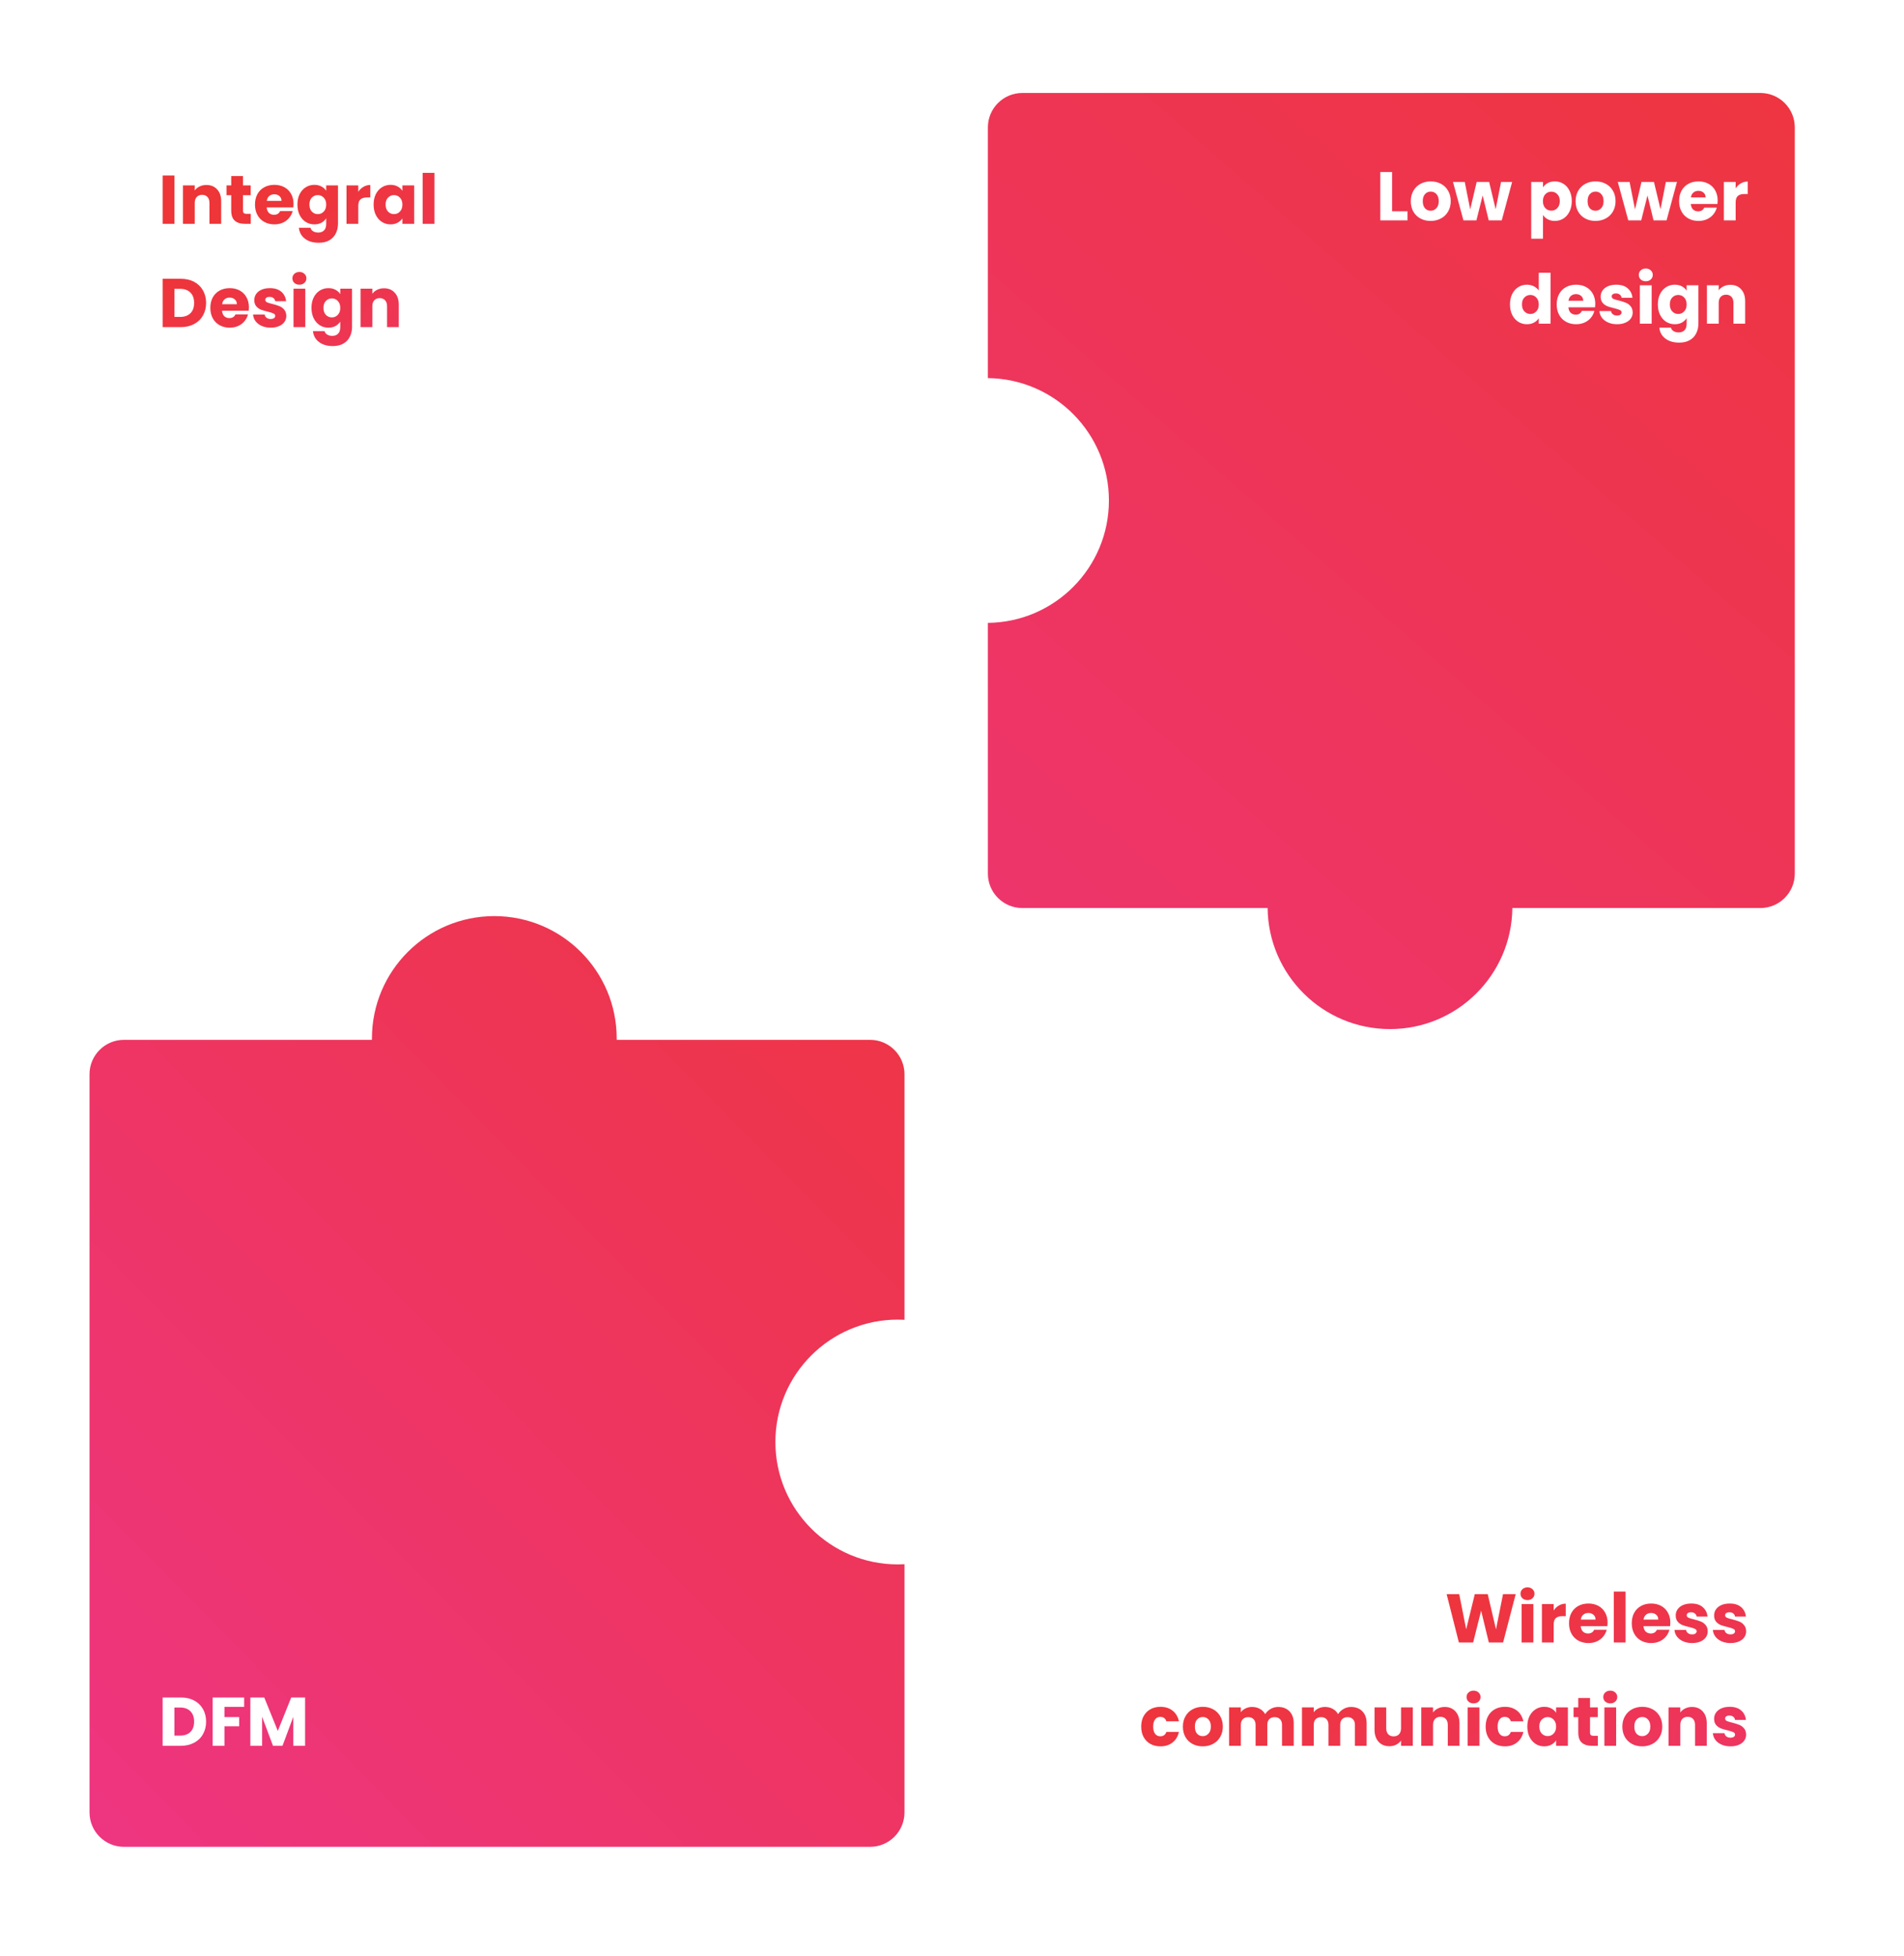 <svg width="553" height="568" viewBox="0 0 553 568" fill="none" xmlns="http://www.w3.org/2000/svg">
<g filter="url(#filter0_d_4199_1983)">
<path fill-rule="evenodd" clip-rule="evenodd" d="M294.578 301.98L367.387 301.98C367.597 321.43 383.429 337.133 402.929 337.133C422.429 337.133 438.261 321.43 438.472 301.98L511.281 301.98C516.804 301.98 521.281 306.458 521.281 311.98L521.281 526.34C521.281 531.863 516.804 536.34 511.281 536.34L294.578 536.34C289.055 536.34 284.578 531.863 284.578 526.34L284.578 454.314C284.448 454.316 284.318 454.316 284.187 454.316C264.556 454.316 248.643 438.403 248.643 418.772C248.643 399.141 264.556 383.227 284.187 383.227C284.318 383.227 284.448 383.228 284.578 383.23L284.578 311.98C284.578 306.458 289.055 301.98 294.578 301.98Z" fill="white"/>
</g>
<path fill-rule="evenodd" clip-rule="evenodd" d="M179.114 301.591C179.114 281.961 163.201 266.047 143.57 266.047C123.939 266.047 108.025 281.961 108.025 301.591C108.025 301.721 108.026 301.85 108.027 301.98L36 301.98C30.477 301.98 26 306.457 26 311.98L26 526.339C26 531.862 30.477 536.339 36 536.339H252.703C258.226 536.339 262.703 531.862 262.703 526.339V454.267C262.056 454.302 261.405 454.319 260.75 454.319C241.119 454.319 225.205 438.406 225.205 418.775C225.205 399.144 241.119 383.23 260.75 383.23C261.405 383.23 262.056 383.248 262.703 383.283V311.98C262.703 306.457 258.226 301.98 252.703 301.98L179.112 301.98C179.114 301.85 179.114 301.721 179.114 301.591Z" fill="url(#paint0_linear_4199_1983)"/>
<g filter="url(#filter1_d_4199_1983)">
<path fill-rule="evenodd" clip-rule="evenodd" d="M29.123 39.344C29.123 33.821 33.6 29.344 39.123 29.344H253.482C259.005 29.344 263.482 33.821 263.482 39.344V112.151C263.612 112.149 263.742 112.148 263.873 112.148C283.503 112.148 299.417 128.062 299.417 147.693C299.417 167.324 283.503 183.237 263.873 183.237C263.742 183.237 263.612 183.237 263.482 183.235V256.047C263.482 261.57 259.005 266.047 253.482 266.047H182.221C182.233 265.658 182.239 265.269 182.239 264.877C182.239 245.247 166.326 229.333 146.695 229.333C127.064 229.333 111.15 245.247 111.15 264.877C111.15 265.269 111.157 265.658 111.169 266.047H39.123C33.6 266.047 29.123 261.57 29.123 256.047V39.344Z" fill="white"/>
</g>
<path fill-rule="evenodd" clip-rule="evenodd" d="M521.281 253.703C521.281 259.226 516.804 263.703 511.281 263.703H439.252C439.042 283.153 423.209 298.855 403.709 298.855C384.21 298.855 368.377 283.153 368.167 263.703H296.922C291.399 263.703 286.922 259.226 286.922 253.703L286.922 180.892C306.372 180.682 322.074 164.85 322.074 145.35C322.074 125.85 306.372 110.018 286.922 109.808L286.922 37C286.922 31.477 291.399 27 296.922 27L511.281 27C516.804 27 521.281 31.477 521.281 37L521.281 253.703Z" fill="url(#paint1_linear_4199_1983)"/>
<path d="M440.22 462.96L436.56 477H432.42L430.18 467.76L427.86 477H423.72L420.16 462.96H423.82L425.84 473.18L428.34 462.96H432.1L434.5 473.18L436.54 462.96H440.22ZM443.655 464.68C443.055 464.68 442.562 464.507 442.175 464.16C441.802 463.8 441.615 463.36 441.615 462.84C441.615 462.307 441.802 461.867 442.175 461.52C442.562 461.16 443.055 460.98 443.655 460.98C444.242 460.98 444.722 461.16 445.095 461.52C445.482 461.867 445.675 462.307 445.675 462.84C445.675 463.36 445.482 463.8 445.095 464.16C444.722 464.507 444.242 464.68 443.655 464.68ZM445.355 465.84V477H441.935V465.84H445.355ZM451.254 467.7C451.654 467.087 452.154 466.607 452.754 466.26C453.354 465.9 454.02 465.72 454.754 465.72V469.34H453.814C452.96 469.34 452.32 469.527 451.894 469.9C451.467 470.26 451.254 470.9 451.254 471.82V477H447.834V465.84H451.254V467.7ZM466.908 471.24C466.908 471.56 466.888 471.893 466.848 472.24H459.108C459.162 472.933 459.382 473.467 459.768 473.84C460.168 474.2 460.655 474.38 461.228 474.38C462.082 474.38 462.675 474.02 463.008 473.3H466.648C466.462 474.033 466.122 474.693 465.628 475.28C465.148 475.867 464.542 476.327 463.808 476.66C463.075 476.993 462.255 477.16 461.348 477.16C460.255 477.16 459.282 476.927 458.428 476.46C457.575 475.993 456.908 475.327 456.428 474.46C455.948 473.593 455.708 472.58 455.708 471.42C455.708 470.26 455.942 469.247 456.408 468.38C456.888 467.513 457.555 466.847 458.408 466.38C459.262 465.913 460.242 465.68 461.348 465.68C462.428 465.68 463.388 465.907 464.228 466.36C465.068 466.813 465.722 467.46 466.188 468.3C466.668 469.14 466.908 470.12 466.908 471.24ZM463.408 470.34C463.408 469.753 463.208 469.287 462.808 468.94C462.408 468.593 461.908 468.42 461.308 468.42C460.735 468.42 460.248 468.587 459.848 468.92C459.462 469.253 459.222 469.727 459.128 470.34H463.408ZM472.133 462.2V477H468.713V462.2H472.133ZM485.131 471.24C485.131 471.56 485.111 471.893 485.071 472.24H477.331C477.384 472.933 477.604 473.467 477.991 473.84C478.391 474.2 478.878 474.38 479.451 474.38C480.304 474.38 480.898 474.02 481.231 473.3H484.871C484.684 474.033 484.344 474.693 483.851 475.28C483.371 475.867 482.764 476.327 482.031 476.66C481.298 476.993 480.478 477.16 479.571 477.16C478.478 477.16 477.504 476.927 476.651 476.46C475.798 475.993 475.131 475.327 474.651 474.46C474.171 473.593 473.931 472.58 473.931 471.42C473.931 470.26 474.164 469.247 474.631 468.38C475.111 467.513 475.778 466.847 476.631 466.38C477.484 465.913 478.464 465.68 479.571 465.68C480.651 465.68 481.611 465.907 482.451 466.36C483.291 466.813 483.944 467.46 484.411 468.3C484.891 469.14 485.131 470.12 485.131 471.24ZM481.631 470.34C481.631 469.753 481.431 469.287 481.031 468.94C480.631 468.593 480.131 468.42 479.531 468.42C478.958 468.42 478.471 468.587 478.071 468.92C477.684 469.253 477.444 469.727 477.351 470.34H481.631ZM491.475 477.16C490.502 477.16 489.635 476.993 488.875 476.66C488.115 476.327 487.515 475.873 487.075 475.3C486.635 474.713 486.389 474.06 486.335 473.34H489.715C489.755 473.727 489.935 474.04 490.255 474.28C490.575 474.52 490.969 474.64 491.435 474.64C491.862 474.64 492.189 474.56 492.415 474.4C492.655 474.227 492.775 474.007 492.775 473.74C492.775 473.42 492.609 473.187 492.275 473.04C491.942 472.88 491.402 472.707 490.655 472.52C489.855 472.333 489.189 472.14 488.655 471.94C488.122 471.727 487.662 471.4 487.275 470.96C486.889 470.507 486.695 469.9 486.695 469.14C486.695 468.5 486.869 467.92 487.215 467.4C487.575 466.867 488.095 466.447 488.775 466.14C489.469 465.833 490.289 465.68 491.235 465.68C492.635 465.68 493.735 466.027 494.535 466.72C495.349 467.413 495.815 468.333 495.935 469.48H492.775C492.722 469.093 492.549 468.787 492.255 468.56C491.975 468.333 491.602 468.22 491.135 468.22C490.735 468.22 490.429 468.3 490.215 468.46C490.002 468.607 489.895 468.813 489.895 469.08C489.895 469.4 490.062 469.64 490.395 469.8C490.742 469.96 491.275 470.12 491.995 470.28C492.822 470.493 493.495 470.707 494.015 470.92C494.535 471.12 494.989 471.453 495.375 471.92C495.775 472.373 495.982 472.987 495.995 473.76C495.995 474.413 495.809 475 495.435 475.52C495.075 476.027 494.549 476.427 493.855 476.72C493.175 477.013 492.382 477.16 491.475 477.16ZM502.628 477.16C501.654 477.16 500.788 476.993 500.028 476.66C499.268 476.327 498.668 475.873 498.228 475.3C497.788 474.713 497.541 474.06 497.488 473.34H500.868C500.908 473.727 501.088 474.04 501.408 474.28C501.728 474.52 502.121 474.64 502.588 474.64C503.014 474.64 503.341 474.56 503.568 474.4C503.808 474.227 503.928 474.007 503.928 473.74C503.928 473.42 503.761 473.187 503.428 473.04C503.094 472.88 502.554 472.707 501.808 472.52C501.008 472.333 500.341 472.14 499.808 471.94C499.274 471.727 498.814 471.4 498.428 470.96C498.041 470.507 497.848 469.9 497.848 469.14C497.848 468.5 498.021 467.92 498.368 467.4C498.728 466.867 499.248 466.447 499.928 466.14C500.621 465.833 501.441 465.68 502.388 465.68C503.788 465.68 504.888 466.027 505.688 466.72C506.501 467.413 506.968 468.333 507.088 469.48H503.928C503.874 469.093 503.701 468.787 503.408 468.56C503.128 468.333 502.754 468.22 502.288 468.22C501.888 468.22 501.581 468.3 501.368 468.46C501.154 468.607 501.048 468.813 501.048 469.08C501.048 469.4 501.214 469.64 501.548 469.8C501.894 469.96 502.428 470.12 503.148 470.28C503.974 470.493 504.648 470.707 505.168 470.92C505.688 471.12 506.141 471.453 506.528 471.92C506.928 472.373 507.134 472.987 507.148 473.76C507.148 474.413 506.961 475 506.588 475.52C506.228 476.027 505.701 476.427 505.008 476.72C504.328 477.013 503.534 477.16 502.628 477.16ZM331.451 501.42C331.451 500.26 331.684 499.247 332.151 498.38C332.631 497.513 333.291 496.847 334.131 496.38C334.984 495.913 335.957 495.68 337.051 495.68C338.451 495.68 339.617 496.047 340.551 496.78C341.497 497.513 342.117 498.547 342.411 499.88H338.771C338.464 499.027 337.871 498.6 336.991 498.6C336.364 498.6 335.864 498.847 335.491 499.34C335.117 499.82 334.931 500.513 334.931 501.42C334.931 502.327 335.117 503.027 335.491 503.52C335.864 504 336.364 504.24 336.991 504.24C337.871 504.24 338.464 503.813 338.771 502.96H342.411C342.117 504.267 341.497 505.293 340.551 506.04C339.604 506.787 338.437 507.16 337.051 507.16C335.957 507.16 334.984 506.927 334.131 506.46C333.291 505.993 332.631 505.327 332.151 504.46C331.684 503.593 331.451 502.58 331.451 501.42ZM349.32 507.16C348.227 507.16 347.24 506.927 346.36 506.46C345.493 505.993 344.807 505.327 344.3 504.46C343.807 503.593 343.56 502.58 343.56 501.42C343.56 500.273 343.813 499.267 344.32 498.4C344.827 497.52 345.52 496.847 346.4 496.38C347.28 495.913 348.267 495.68 349.36 495.68C350.453 495.68 351.44 495.913 352.32 496.38C353.2 496.847 353.893 497.52 354.4 498.4C354.907 499.267 355.16 500.273 355.16 501.42C355.16 502.567 354.9 503.58 354.38 504.46C353.873 505.327 353.173 505.993 352.28 506.46C351.4 506.927 350.413 507.16 349.32 507.16ZM349.32 504.2C349.973 504.2 350.527 503.96 350.98 503.48C351.447 503 351.68 502.313 351.68 501.42C351.68 500.527 351.453 499.84 351 499.36C350.56 498.88 350.013 498.64 349.36 498.64C348.693 498.64 348.14 498.88 347.7 499.36C347.26 499.827 347.04 500.513 347.04 501.42C347.04 502.313 347.253 503 347.68 503.48C348.12 503.96 348.667 504.2 349.32 504.2ZM371.214 495.72C372.601 495.72 373.701 496.14 374.514 496.98C375.341 497.82 375.754 498.987 375.754 500.48V507H372.354V500.94C372.354 500.22 372.161 499.667 371.774 499.28C371.401 498.88 370.881 498.68 370.214 498.68C369.548 498.68 369.021 498.88 368.634 499.28C368.261 499.667 368.074 500.22 368.074 500.94V507H364.674V500.94C364.674 500.22 364.481 499.667 364.094 499.28C363.721 498.88 363.201 498.68 362.534 498.68C361.868 498.68 361.341 498.88 360.954 499.28C360.581 499.667 360.394 500.22 360.394 500.94V507H356.974V495.84H360.394V497.24C360.741 496.773 361.194 496.407 361.754 496.14C362.314 495.86 362.948 495.72 363.654 495.72C364.494 495.72 365.241 495.9 365.894 496.26C366.561 496.62 367.081 497.133 367.454 497.8C367.841 497.187 368.368 496.687 369.034 496.3C369.701 495.913 370.428 495.72 371.214 495.72ZM392.386 495.72C393.773 495.72 394.873 496.14 395.686 496.98C396.513 497.82 396.926 498.987 396.926 500.48V507H393.526V500.94C393.526 500.22 393.333 499.667 392.946 499.28C392.573 498.88 392.053 498.68 391.386 498.68C390.72 498.68 390.193 498.88 389.806 499.28C389.433 499.667 389.246 500.22 389.246 500.94V507H385.846V500.94C385.846 500.22 385.653 499.667 385.266 499.28C384.893 498.88 384.373 498.68 383.706 498.68C383.04 498.68 382.513 498.88 382.126 499.28C381.753 499.667 381.566 500.22 381.566 500.94V507H378.146V495.84H381.566V497.24C381.913 496.773 382.366 496.407 382.926 496.14C383.486 495.86 384.12 495.72 384.826 495.72C385.666 495.72 386.413 495.9 387.066 496.26C387.733 496.62 388.253 497.133 388.626 497.8C389.013 497.187 389.54 496.687 390.206 496.3C390.873 495.913 391.6 495.72 392.386 495.72ZM410.338 495.84V507H406.918V505.48C406.571 505.973 406.098 506.373 405.498 506.68C404.911 506.973 404.258 507.12 403.538 507.12C402.685 507.12 401.931 506.933 401.278 506.56C400.625 506.173 400.118 505.62 399.758 504.9C399.398 504.18 399.218 503.333 399.218 502.36V495.84H402.618V501.9C402.618 502.647 402.811 503.227 403.198 503.64C403.585 504.053 404.105 504.26 404.758 504.26C405.425 504.26 405.951 504.053 406.338 503.64C406.725 503.227 406.918 502.647 406.918 501.9V495.84H410.338ZM419.595 495.72C420.901 495.72 421.941 496.147 422.715 497C423.501 497.84 423.895 499 423.895 500.48V507H420.495V500.94C420.495 500.193 420.301 499.613 419.915 499.2C419.528 498.787 419.008 498.58 418.355 498.58C417.701 498.58 417.181 498.787 416.795 499.2C416.408 499.613 416.215 500.193 416.215 500.94V507H412.795V495.84H416.215V497.32C416.561 496.827 417.028 496.44 417.615 496.16C418.201 495.867 418.861 495.72 419.595 495.72ZM427.991 494.68C427.391 494.68 426.898 494.507 426.511 494.16C426.138 493.8 425.951 493.36 425.951 492.84C425.951 492.307 426.138 491.867 426.511 491.52C426.898 491.16 427.391 490.98 427.991 490.98C428.578 490.98 429.058 491.16 429.431 491.52C429.818 491.867 430.011 492.307 430.011 492.84C430.011 493.36 429.818 493.8 429.431 494.16C429.058 494.507 428.578 494.68 427.991 494.68ZM429.691 495.84V507H426.271V495.84H429.691ZM431.49 501.42C431.49 500.26 431.723 499.247 432.19 498.38C432.67 497.513 433.33 496.847 434.17 496.38C435.023 495.913 435.996 495.68 437.09 495.68C438.49 495.68 439.656 496.047 440.59 496.78C441.536 497.513 442.156 498.547 442.45 499.88H438.81C438.503 499.027 437.91 498.6 437.03 498.6C436.403 498.6 435.903 498.847 435.53 499.34C435.156 499.82 434.97 500.513 434.97 501.42C434.97 502.327 435.156 503.027 435.53 503.52C435.903 504 436.403 504.24 437.03 504.24C437.91 504.24 438.503 503.813 438.81 502.96H442.45C442.156 504.267 441.536 505.293 440.59 506.04C439.643 506.787 438.476 507.16 437.09 507.16C435.996 507.16 435.023 506.927 434.17 506.46C433.33 505.993 432.67 505.327 432.19 504.46C431.723 503.593 431.49 502.58 431.49 501.42ZM443.599 501.4C443.599 500.253 443.812 499.247 444.239 498.38C444.679 497.513 445.272 496.847 446.019 496.38C446.766 495.913 447.599 495.68 448.519 495.68C449.306 495.68 449.992 495.84 450.579 496.16C451.179 496.48 451.639 496.9 451.959 497.42V495.84H455.379V507H451.959V505.42C451.626 505.94 451.159 506.36 450.559 506.68C449.972 507 449.286 507.16 448.499 507.16C447.592 507.16 446.766 506.927 446.019 506.46C445.272 505.98 444.679 505.307 444.239 504.44C443.812 503.56 443.599 502.547 443.599 501.4ZM451.959 501.42C451.959 500.567 451.719 499.893 451.239 499.4C450.772 498.907 450.199 498.66 449.519 498.66C448.839 498.66 448.259 498.907 447.779 499.4C447.312 499.88 447.079 500.547 447.079 501.4C447.079 502.253 447.312 502.933 447.779 503.44C448.259 503.933 448.839 504.18 449.519 504.18C450.199 504.18 450.772 503.933 451.239 503.44C451.719 502.947 451.959 502.273 451.959 501.42ZM464.073 504.1V507H462.333C461.093 507 460.127 506.7 459.433 506.1C458.74 505.487 458.393 504.493 458.393 503.12V498.68H457.033V495.84H458.393V493.12H461.813V495.84H464.053V498.68H461.813V503.16C461.813 503.493 461.893 503.733 462.053 503.88C462.213 504.027 462.48 504.1 462.853 504.1H464.073ZM467.698 494.68C467.098 494.68 466.605 494.507 466.218 494.16C465.845 493.8 465.658 493.36 465.658 492.84C465.658 492.307 465.845 491.867 466.218 491.52C466.605 491.16 467.098 490.98 467.698 490.98C468.285 490.98 468.765 491.16 469.138 491.52C469.525 491.867 469.718 492.307 469.718 492.84C469.718 493.36 469.525 493.8 469.138 494.16C468.765 494.507 468.285 494.68 467.698 494.68ZM469.398 495.84V507H465.978V495.84H469.398ZM476.957 507.16C475.863 507.16 474.877 506.927 473.997 506.46C473.13 505.993 472.443 505.327 471.937 504.46C471.443 503.593 471.197 502.58 471.197 501.42C471.197 500.273 471.45 499.267 471.957 498.4C472.463 497.52 473.157 496.847 474.037 496.38C474.917 495.913 475.903 495.68 476.997 495.68C478.09 495.68 479.077 495.913 479.957 496.38C480.837 496.847 481.53 497.52 482.037 498.4C482.543 499.267 482.797 500.273 482.797 501.42C482.797 502.567 482.537 503.58 482.017 504.46C481.51 505.327 480.81 505.993 479.917 506.46C479.037 506.927 478.05 507.16 476.957 507.16ZM476.957 504.2C477.61 504.2 478.163 503.96 478.617 503.48C479.083 503 479.317 502.313 479.317 501.42C479.317 500.527 479.09 499.84 478.637 499.36C478.197 498.88 477.65 498.64 476.997 498.64C476.33 498.64 475.777 498.88 475.337 499.36C474.897 499.827 474.677 500.513 474.677 501.42C474.677 502.313 474.89 503 475.317 503.48C475.757 503.96 476.303 504.2 476.957 504.2ZM491.411 495.72C492.718 495.72 493.758 496.147 494.531 497C495.318 497.84 495.711 499 495.711 500.48V507H492.311V500.94C492.311 500.193 492.118 499.613 491.731 499.2C491.344 498.787 490.824 498.58 490.171 498.58C489.518 498.58 488.998 498.787 488.611 499.2C488.224 499.613 488.031 500.193 488.031 500.94V507H484.611V495.84H488.031V497.32C488.378 496.827 488.844 496.44 489.431 496.16C490.018 495.867 490.678 495.72 491.411 495.72ZM502.628 507.16C501.654 507.16 500.788 506.993 500.028 506.66C499.268 506.327 498.668 505.873 498.228 505.3C497.788 504.713 497.541 504.06 497.488 503.34H500.868C500.908 503.727 501.088 504.04 501.408 504.28C501.728 504.52 502.121 504.64 502.588 504.64C503.014 504.64 503.341 504.56 503.568 504.4C503.808 504.227 503.928 504.007 503.928 503.74C503.928 503.42 503.761 503.187 503.428 503.04C503.094 502.88 502.554 502.707 501.808 502.52C501.008 502.333 500.341 502.14 499.808 501.94C499.274 501.727 498.814 501.4 498.428 500.96C498.041 500.507 497.848 499.9 497.848 499.14C497.848 498.5 498.021 497.92 498.368 497.4C498.728 496.867 499.248 496.447 499.928 496.14C500.621 495.833 501.441 495.68 502.388 495.68C503.788 495.68 504.888 496.027 505.688 496.72C506.501 497.413 506.968 498.333 507.088 499.48H503.928C503.874 499.093 503.701 498.787 503.408 498.56C503.128 498.333 502.754 498.22 502.288 498.22C501.888 498.22 501.581 498.3 501.368 498.46C501.154 498.607 501.048 498.813 501.048 499.08C501.048 499.4 501.214 499.64 501.548 499.8C501.894 499.96 502.428 500.12 503.148 500.28C503.974 500.493 504.648 500.707 505.168 500.92C505.688 501.12 506.141 501.453 506.528 501.92C506.928 502.373 507.134 502.987 507.148 503.76C507.148 504.413 506.961 505 506.588 505.52C506.228 506.027 505.701 506.427 505.008 506.72C504.328 507.013 503.534 507.16 502.628 507.16Z" fill="url(#paint2_linear_4199_1983)"/>
<path d="M404.32 61.36H408.8V64H400.9V49.96H404.32V61.36ZM415.511 64.16C414.418 64.16 413.431 63.927 412.551 63.46C411.685 62.993 410.998 62.327 410.491 61.46C409.998 60.593 409.751 59.58 409.751 58.42C409.751 57.273 410.005 56.267 410.511 55.4C411.018 54.52 411.711 53.847 412.591 53.38C413.471 52.913 414.458 52.68 415.551 52.68C416.645 52.68 417.631 52.913 418.511 53.38C419.391 53.847 420.085 54.52 420.591 55.4C421.098 56.267 421.351 57.273 421.351 58.42C421.351 59.567 421.091 60.58 420.571 61.46C420.065 62.327 419.365 62.993 418.471 63.46C417.591 63.927 416.605 64.16 415.511 64.16ZM415.511 61.2C416.165 61.2 416.718 60.96 417.171 60.48C417.638 60 417.871 59.313 417.871 58.42C417.871 57.527 417.645 56.84 417.191 56.36C416.751 55.88 416.205 55.64 415.551 55.64C414.885 55.64 414.331 55.88 413.891 56.36C413.451 56.827 413.231 57.513 413.231 58.42C413.231 59.313 413.445 60 413.871 60.48C414.311 60.96 414.858 61.2 415.511 61.2ZM439.186 52.84L436.166 64H432.386L430.626 56.76L428.806 64H425.046L422.006 52.84H425.426L427.006 60.82L428.886 52.84H432.506L434.406 60.78L435.966 52.84H439.186ZM448.148 54.42C448.482 53.9 448.942 53.48 449.528 53.16C450.115 52.84 450.802 52.68 451.588 52.68C452.508 52.68 453.342 52.913 454.088 53.38C454.835 53.847 455.422 54.513 455.848 55.38C456.288 56.247 456.508 57.253 456.508 58.4C456.508 59.547 456.288 60.56 455.848 61.44C455.422 62.307 454.835 62.98 454.088 63.46C453.342 63.927 452.508 64.16 451.588 64.16C450.815 64.16 450.128 64 449.528 63.68C448.942 63.36 448.482 62.947 448.148 62.44V69.32H444.728V52.84H448.148V54.42ZM453.028 58.4C453.028 57.547 452.788 56.88 452.308 56.4C451.842 55.907 451.262 55.66 450.568 55.66C449.888 55.66 449.308 55.907 448.828 56.4C448.362 56.893 448.128 57.567 448.128 58.42C448.128 59.273 448.362 59.947 448.828 60.44C449.308 60.933 449.888 61.18 450.568 61.18C451.248 61.18 451.828 60.933 452.308 60.44C452.788 59.933 453.028 59.253 453.028 58.4ZM463.383 64.16C462.289 64.16 461.303 63.927 460.423 63.46C459.556 62.993 458.869 62.327 458.363 61.46C457.869 60.593 457.623 59.58 457.623 58.42C457.623 57.273 457.876 56.267 458.382 55.4C458.889 54.52 459.583 53.847 460.463 53.38C461.343 52.913 462.329 52.68 463.423 52.68C464.516 52.68 465.503 52.913 466.383 53.38C467.263 53.847 467.956 54.52 468.463 55.4C468.969 56.267 469.223 57.273 469.223 58.42C469.223 59.567 468.963 60.58 468.443 61.46C467.936 62.327 467.236 62.993 466.343 63.46C465.463 63.927 464.476 64.16 463.383 64.16ZM463.383 61.2C464.036 61.2 464.589 60.96 465.043 60.48C465.509 60 465.743 59.313 465.743 58.42C465.743 57.527 465.516 56.84 465.063 56.36C464.623 55.88 464.076 55.64 463.423 55.64C462.756 55.64 462.203 55.88 461.763 56.36C461.323 56.827 461.103 57.513 461.103 58.42C461.103 59.313 461.316 60 461.743 60.48C462.183 60.96 462.729 61.2 463.383 61.2ZM487.057 52.84L484.037 64H480.257L478.497 56.76L476.677 64H472.917L469.877 52.84H473.297L474.877 60.82L476.757 52.84H480.377L482.277 60.78L483.837 52.84H487.057ZM498.881 58.24C498.881 58.56 498.861 58.893 498.821 59.24H491.081C491.134 59.933 491.354 60.467 491.741 60.84C492.141 61.2 492.628 61.38 493.201 61.38C494.054 61.38 494.648 61.02 494.981 60.3H498.621C498.434 61.033 498.094 61.693 497.601 62.28C497.121 62.867 496.514 63.327 495.781 63.66C495.048 63.993 494.228 64.16 493.321 64.16C492.228 64.16 491.254 63.927 490.401 63.46C489.548 62.993 488.881 62.327 488.401 61.46C487.921 60.593 487.681 59.58 487.681 58.42C487.681 57.26 487.914 56.247 488.381 55.38C488.861 54.513 489.528 53.847 490.381 53.38C491.234 52.913 492.214 52.68 493.321 52.68C494.401 52.68 495.361 52.907 496.201 53.36C497.041 53.813 497.694 54.46 498.161 55.3C498.641 56.14 498.881 57.12 498.881 58.24ZM495.381 57.34C495.381 56.753 495.181 56.287 494.781 55.94C494.381 55.593 493.881 55.42 493.281 55.42C492.708 55.42 492.221 55.587 491.821 55.92C491.434 56.253 491.194 56.727 491.101 57.34H495.381ZM504.105 54.7C504.505 54.087 505.005 53.607 505.605 53.26C506.205 52.9 506.872 52.72 507.605 52.72V56.34H506.665C505.812 56.34 505.172 56.527 504.745 56.9C504.319 57.26 504.105 57.9 504.105 58.82V64H500.685V52.84H504.105V54.7ZM438.56 88.4C438.56 87.253 438.773 86.247 439.2 85.38C439.64 84.513 440.233 83.847 440.98 83.38C441.727 82.913 442.56 82.68 443.48 82.68C444.213 82.68 444.88 82.833 445.48 83.14C446.093 83.447 446.573 83.86 446.92 84.38V79.2H450.34V94H446.92V92.4C446.6 92.933 446.14 93.36 445.54 93.68C444.953 94 444.267 94.16 443.48 94.16C442.56 94.16 441.727 93.927 440.98 93.46C440.233 92.98 439.64 92.307 439.2 91.44C438.773 90.56 438.56 89.547 438.56 88.4ZM446.92 88.42C446.92 87.567 446.68 86.893 446.2 86.4C445.733 85.907 445.16 85.66 444.48 85.66C443.8 85.66 443.22 85.907 442.74 86.4C442.273 86.88 442.04 87.547 442.04 88.4C442.04 89.253 442.273 89.933 442.74 90.44C443.22 90.933 443.8 91.18 444.48 91.18C445.16 91.18 445.733 90.933 446.2 90.44C446.68 89.947 446.92 89.273 446.92 88.42ZM463.334 88.24C463.334 88.56 463.314 88.893 463.274 89.24H455.534C455.588 89.933 455.808 90.467 456.194 90.84C456.594 91.2 457.081 91.38 457.654 91.38C458.508 91.38 459.101 91.02 459.434 90.3H463.074C462.888 91.033 462.548 91.693 462.054 92.28C461.574 92.867 460.968 93.327 460.234 93.66C459.501 93.993 458.681 94.16 457.774 94.16C456.681 94.16 455.708 93.927 454.854 93.46C454.001 92.993 453.334 92.327 452.854 91.46C452.374 90.593 452.134 89.58 452.134 88.42C452.134 87.26 452.368 86.247 452.834 85.38C453.314 84.513 453.981 83.847 454.834 83.38C455.688 82.913 456.668 82.68 457.774 82.68C458.854 82.68 459.814 82.907 460.654 83.36C461.494 83.813 462.148 84.46 462.614 85.3C463.094 86.14 463.334 87.12 463.334 88.24ZM459.834 87.34C459.834 86.753 459.634 86.287 459.234 85.94C458.834 85.593 458.334 85.42 457.734 85.42C457.161 85.42 456.674 85.587 456.274 85.92C455.888 86.253 455.648 86.727 455.554 87.34H459.834ZM469.678 94.16C468.705 94.16 467.838 93.993 467.078 93.66C466.318 93.327 465.718 92.873 465.278 92.3C464.838 91.713 464.592 91.06 464.538 90.34H467.918C467.958 90.727 468.138 91.04 468.458 91.28C468.778 91.52 469.172 91.64 469.638 91.64C470.065 91.64 470.392 91.56 470.618 91.4C470.858 91.227 470.978 91.007 470.978 90.74C470.978 90.42 470.812 90.187 470.478 90.04C470.145 89.88 469.605 89.707 468.858 89.52C468.058 89.333 467.392 89.14 466.858 88.94C466.325 88.727 465.865 88.4 465.478 87.96C465.092 87.507 464.898 86.9 464.898 86.14C464.898 85.5 465.072 84.92 465.418 84.4C465.778 83.867 466.298 83.447 466.978 83.14C467.672 82.833 468.492 82.68 469.438 82.68C470.838 82.68 471.938 83.027 472.738 83.72C473.552 84.413 474.018 85.333 474.138 86.48H470.978C470.925 86.093 470.752 85.787 470.458 85.56C470.178 85.333 469.805 85.22 469.338 85.22C468.938 85.22 468.632 85.3 468.418 85.46C468.205 85.607 468.098 85.813 468.098 86.08C468.098 86.4 468.265 86.64 468.598 86.8C468.945 86.96 469.478 87.12 470.198 87.28C471.025 87.493 471.698 87.707 472.218 87.92C472.738 88.12 473.192 88.453 473.578 88.92C473.978 89.373 474.185 89.987 474.198 90.76C474.198 91.413 474.012 92 473.638 92.52C473.278 93.027 472.752 93.427 472.058 93.72C471.378 94.013 470.585 94.16 469.678 94.16ZM478.011 81.68C477.411 81.68 476.917 81.507 476.531 81.16C476.157 80.8 475.971 80.36 475.971 79.84C475.971 79.307 476.157 78.867 476.531 78.52C476.917 78.16 477.411 77.98 478.011 77.98C478.597 77.98 479.077 78.16 479.451 78.52C479.837 78.867 480.031 79.307 480.031 79.84C480.031 80.36 479.837 80.8 479.451 81.16C479.077 81.507 478.597 81.68 478.011 81.68ZM479.711 82.84V94H476.291V82.84H479.711ZM486.429 82.68C487.216 82.68 487.903 82.84 488.489 83.16C489.089 83.48 489.549 83.9 489.869 84.42V82.84H493.289V93.98C493.289 95.007 493.083 95.933 492.669 96.76C492.269 97.6 491.649 98.267 490.809 98.76C489.983 99.253 488.949 99.5 487.709 99.5C486.056 99.5 484.716 99.107 483.689 98.32C482.663 97.547 482.076 96.493 481.929 95.16H485.309C485.416 95.587 485.669 95.92 486.069 96.16C486.469 96.413 486.963 96.54 487.549 96.54C488.256 96.54 488.816 96.333 489.229 95.92C489.656 95.52 489.869 94.873 489.869 93.98V92.4C489.536 92.92 489.076 93.347 488.489 93.68C487.903 94 487.216 94.16 486.429 94.16C485.509 94.16 484.676 93.927 483.929 93.46C483.183 92.98 482.589 92.307 482.149 91.44C481.723 90.56 481.509 89.547 481.509 88.4C481.509 87.253 481.723 86.247 482.149 85.38C482.589 84.513 483.183 83.847 483.929 83.38C484.676 82.913 485.509 82.68 486.429 82.68ZM489.869 88.42C489.869 87.567 489.629 86.893 489.149 86.4C488.683 85.907 488.109 85.66 487.429 85.66C486.749 85.66 486.169 85.907 485.689 86.4C485.223 86.88 484.989 87.547 484.989 88.4C484.989 89.253 485.223 89.933 485.689 90.44C486.169 90.933 486.749 91.18 487.429 91.18C488.109 91.18 488.683 90.933 489.149 90.44C489.629 89.947 489.869 89.273 489.869 88.42ZM502.563 82.72C503.87 82.72 504.91 83.147 505.683 84C506.47 84.84 506.863 86 506.863 87.48V94H503.463V87.94C503.463 87.193 503.27 86.613 502.883 86.2C502.497 85.787 501.977 85.58 501.323 85.58C500.67 85.58 500.15 85.787 499.763 86.2C499.377 86.613 499.183 87.193 499.183 87.94V94H495.763V82.84H499.183V84.32C499.53 83.827 499.997 83.44 500.583 83.16C501.17 82.867 501.83 82.72 502.563 82.72Z" fill="white"/>
<path d="M52.5 492.96C53.98 492.96 55.273 493.253 56.38 493.84C57.487 494.427 58.34 495.253 58.94 496.32C59.553 497.373 59.86 498.593 59.86 499.98C59.86 501.353 59.553 502.573 58.94 503.64C58.34 504.707 57.48 505.533 56.36 506.12C55.253 506.707 53.967 507 52.5 507H47.24V492.96H52.5ZM52.28 504.04C53.573 504.04 54.58 503.687 55.3 502.98C56.02 502.273 56.38 501.273 56.38 499.98C56.38 498.687 56.02 497.68 55.3 496.96C54.58 496.24 53.573 495.88 52.28 495.88H50.66V504.04H52.28ZM70.911 492.96V495.7H65.191V498.66H69.471V501.32H65.191V507H61.771V492.96H70.911ZM88.609 492.96V507H85.189V498.58L82.049 507H79.289L76.129 498.56V507H72.709V492.96H76.749L80.689 502.68L84.589 492.96H88.609Z" fill="white"/>
<path d="M50.66 50.96V65H47.24V50.96H50.66ZM59.938 53.72C61.245 53.72 62.285 54.147 63.058 55C63.845 55.84 64.238 57 64.238 58.48V65H60.838V58.94C60.838 58.193 60.645 57.613 60.258 57.2C59.872 56.787 59.352 56.58 58.698 56.58C58.045 56.58 57.525 56.787 57.138 57.2C56.752 57.613 56.558 58.193 56.558 58.94V65H53.138V53.84H56.558V55.32C56.905 54.827 57.372 54.44 57.958 54.16C58.545 53.867 59.205 53.72 59.938 53.72ZM72.835 62.1V65H71.095C69.855 65 68.888 64.7 68.195 64.1C67.502 63.487 67.155 62.493 67.155 61.12V56.68H65.795V53.84H67.155V51.12H70.575V53.84H72.815V56.68H70.575V61.16C70.575 61.493 70.655 61.733 70.815 61.88C70.975 62.027 71.242 62.1 71.615 62.1H72.835ZM85.26 59.24C85.26 59.56 85.24 59.893 85.2 60.24H77.46C77.513 60.933 77.733 61.467 78.12 61.84C78.52 62.2 79.007 62.38 79.58 62.38C80.433 62.38 81.027 62.02 81.36 61.3H85C84.813 62.033 84.473 62.693 83.98 63.28C83.5 63.867 82.893 64.327 82.16 64.66C81.427 64.993 80.607 65.16 79.7 65.16C78.607 65.16 77.633 64.927 76.78 64.46C75.927 63.993 75.26 63.327 74.78 62.46C74.3 61.593 74.06 60.58 74.06 59.42C74.06 58.26 74.293 57.247 74.76 56.38C75.24 55.513 75.907 54.847 76.76 54.38C77.613 53.913 78.593 53.68 79.7 53.68C80.78 53.68 81.74 53.907 82.58 54.36C83.42 54.813 84.073 55.46 84.54 56.3C85.02 57.14 85.26 58.12 85.26 59.24ZM81.76 58.34C81.76 57.753 81.56 57.287 81.16 56.94C80.76 56.593 80.26 56.42 79.66 56.42C79.087 56.42 78.6 56.587 78.2 56.92C77.813 57.253 77.573 57.727 77.48 58.34H81.76ZM91.304 53.68C92.091 53.68 92.778 53.84 93.364 54.16C93.964 54.48 94.424 54.9 94.744 55.42V53.84H98.164V64.98C98.164 66.007 97.958 66.933 97.544 67.76C97.144 68.6 96.524 69.267 95.684 69.76C94.858 70.253 93.824 70.5 92.584 70.5C90.931 70.5 89.591 70.107 88.564 69.32C87.538 68.547 86.951 67.493 86.804 66.16H90.184C90.291 66.587 90.544 66.92 90.944 67.16C91.344 67.413 91.838 67.54 92.424 67.54C93.131 67.54 93.691 67.333 94.104 66.92C94.531 66.52 94.744 65.873 94.744 64.98V63.4C94.411 63.92 93.951 64.347 93.364 64.68C92.778 65 92.091 65.16 91.304 65.16C90.384 65.16 89.551 64.927 88.804 64.46C88.058 63.98 87.464 63.307 87.024 62.44C86.598 61.56 86.384 60.547 86.384 59.4C86.384 58.253 86.598 57.247 87.024 56.38C87.464 55.513 88.058 54.847 88.804 54.38C89.551 53.913 90.384 53.68 91.304 53.68ZM94.744 59.42C94.744 58.567 94.504 57.893 94.024 57.4C93.558 56.907 92.984 56.66 92.304 56.66C91.624 56.66 91.044 56.907 90.564 57.4C90.098 57.88 89.864 58.547 89.864 59.4C89.864 60.253 90.098 60.933 90.564 61.44C91.044 61.933 91.624 62.18 92.304 62.18C92.984 62.18 93.558 61.933 94.024 61.44C94.504 60.947 94.744 60.273 94.744 59.42ZM104.058 55.7C104.458 55.087 104.958 54.607 105.558 54.26C106.158 53.9 106.825 53.72 107.558 53.72V57.34H106.618C105.765 57.34 105.125 57.527 104.698 57.9C104.272 58.26 104.058 58.9 104.058 59.82V65H100.638V53.84H104.058V55.7ZM108.513 59.4C108.513 58.253 108.726 57.247 109.153 56.38C109.593 55.513 110.186 54.847 110.933 54.38C111.68 53.913 112.513 53.68 113.433 53.68C114.22 53.68 114.906 53.84 115.493 54.16C116.093 54.48 116.553 54.9 116.873 55.42V53.84H120.293V65H116.873V63.42C116.54 63.94 116.073 64.36 115.473 64.68C114.886 65 114.2 65.16 113.413 65.16C112.506 65.16 111.68 64.927 110.933 64.46C110.186 63.98 109.593 63.307 109.153 62.44C108.726 61.56 108.513 60.547 108.513 59.4ZM116.873 59.42C116.873 58.567 116.633 57.893 116.153 57.4C115.686 56.907 115.113 56.66 114.433 56.66C113.753 56.66 113.173 56.907 112.693 57.4C112.226 57.88 111.993 58.547 111.993 59.4C111.993 60.253 112.226 60.933 112.693 61.44C113.173 61.933 113.753 62.18 114.433 62.18C115.113 62.18 115.686 61.933 116.153 61.44C116.633 60.947 116.873 60.273 116.873 59.42ZM126.187 50.2V65H122.767V50.2H126.187ZM52.5 80.96C53.98 80.96 55.273 81.253 56.38 81.84C57.487 82.427 58.34 83.253 58.94 84.32C59.553 85.373 59.86 86.593 59.86 87.98C59.86 89.353 59.553 90.573 58.94 91.64C58.34 92.707 57.48 93.533 56.36 94.12C55.253 94.707 53.967 95 52.5 95H47.24V80.96H52.5ZM52.28 92.04C53.573 92.04 54.58 91.687 55.3 90.98C56.02 90.273 56.38 89.273 56.38 87.98C56.38 86.687 56.02 85.68 55.3 84.96C54.58 84.24 53.573 83.88 52.28 83.88H50.66V92.04H52.28ZM72.291 89.24C72.291 89.56 72.271 89.893 72.231 90.24H64.491C64.545 90.933 64.765 91.467 65.151 91.84C65.551 92.2 66.038 92.38 66.611 92.38C67.465 92.38 68.058 92.02 68.391 91.3H72.031C71.845 92.033 71.505 92.693 71.011 93.28C70.531 93.867 69.925 94.327 69.191 94.66C68.458 94.993 67.638 95.16 66.731 95.16C65.638 95.16 64.665 94.927 63.811 94.46C62.958 93.993 62.291 93.327 61.811 92.46C61.331 91.593 61.091 90.58 61.091 89.42C61.091 88.26 61.325 87.247 61.791 86.38C62.271 85.513 62.938 84.847 63.791 84.38C64.645 83.913 65.625 83.68 66.731 83.68C67.811 83.68 68.771 83.907 69.611 84.36C70.451 84.813 71.105 85.46 71.571 86.3C72.051 87.14 72.291 88.12 72.291 89.24ZM68.791 88.34C68.791 87.753 68.591 87.287 68.191 86.94C67.791 86.593 67.291 86.42 66.691 86.42C66.118 86.42 65.631 86.587 65.231 86.92C64.845 87.253 64.605 87.727 64.511 88.34H68.791ZM78.635 95.16C77.662 95.16 76.796 94.993 76.035 94.66C75.275 94.327 74.675 93.873 74.236 93.3C73.796 92.713 73.549 92.06 73.496 91.34H76.876C76.915 91.727 77.096 92.04 77.415 92.28C77.736 92.52 78.129 92.64 78.596 92.64C79.022 92.64 79.349 92.56 79.576 92.4C79.816 92.227 79.936 92.007 79.936 91.74C79.936 91.42 79.769 91.187 79.436 91.04C79.102 90.88 78.562 90.707 77.816 90.52C77.016 90.333 76.349 90.14 75.816 89.94C75.282 89.727 74.822 89.4 74.436 88.96C74.049 88.507 73.856 87.9 73.856 87.14C73.856 86.5 74.029 85.92 74.376 85.4C74.736 84.867 75.255 84.447 75.936 84.14C76.629 83.833 77.449 83.68 78.395 83.68C79.796 83.68 80.895 84.027 81.695 84.72C82.509 85.413 82.975 86.333 83.096 87.48H79.936C79.882 87.093 79.709 86.787 79.415 86.56C79.135 86.333 78.762 86.22 78.296 86.22C77.895 86.22 77.589 86.3 77.376 86.46C77.162 86.607 77.055 86.813 77.055 87.08C77.055 87.4 77.222 87.64 77.555 87.8C77.902 87.96 78.436 88.12 79.156 88.28C79.982 88.493 80.656 88.707 81.175 88.92C81.695 89.12 82.149 89.453 82.535 89.92C82.936 90.373 83.142 90.987 83.156 91.76C83.156 92.413 82.969 93 82.596 93.52C82.236 94.027 81.709 94.427 81.016 94.72C80.335 95.013 79.542 95.16 78.635 95.16ZM86.968 82.68C86.368 82.68 85.874 82.507 85.488 82.16C85.115 81.8 84.928 81.36 84.928 80.84C84.928 80.307 85.115 79.867 85.488 79.52C85.874 79.16 86.368 78.98 86.968 78.98C87.555 78.98 88.034 79.16 88.408 79.52C88.794 79.867 88.988 80.307 88.988 80.84C88.988 81.36 88.794 81.8 88.408 82.16C88.034 82.507 87.555 82.68 86.968 82.68ZM88.668 83.84V95H85.248V83.84H88.668ZM95.386 83.68C96.173 83.68 96.86 83.84 97.446 84.16C98.046 84.48 98.506 84.9 98.826 85.42V83.84H102.246V94.98C102.246 96.007 102.04 96.933 101.626 97.76C101.226 98.6 100.606 99.267 99.766 99.76C98.94 100.253 97.906 100.5 96.666 100.5C95.013 100.5 93.673 100.107 92.646 99.32C91.62 98.547 91.033 97.493 90.886 96.16H94.266C94.373 96.587 94.626 96.92 95.026 97.16C95.426 97.413 95.92 97.54 96.506 97.54C97.213 97.54 97.773 97.333 98.186 96.92C98.613 96.52 98.826 95.873 98.826 94.98V93.4C98.493 93.92 98.033 94.347 97.446 94.68C96.86 95 96.173 95.16 95.386 95.16C94.466 95.16 93.633 94.927 92.886 94.46C92.14 93.98 91.546 93.307 91.106 92.44C90.68 91.56 90.466 90.547 90.466 89.4C90.466 88.253 90.68 87.247 91.106 86.38C91.546 85.513 92.14 84.847 92.886 84.38C93.633 83.913 94.466 83.68 95.386 83.68ZM98.826 89.42C98.826 88.567 98.586 87.893 98.106 87.4C97.64 86.907 97.066 86.66 96.386 86.66C95.706 86.66 95.126 86.907 94.646 87.4C94.18 87.88 93.946 88.547 93.946 89.4C93.946 90.253 94.18 90.933 94.646 91.44C95.126 91.933 95.706 92.18 96.386 92.18C97.066 92.18 97.64 91.933 98.106 91.44C98.586 90.947 98.826 90.273 98.826 89.42ZM111.52 83.72C112.827 83.72 113.867 84.147 114.64 85C115.427 85.84 115.82 87 115.82 88.48V95H112.42V88.94C112.42 88.193 112.227 87.613 111.84 87.2C111.454 86.787 110.934 86.58 110.28 86.58C109.627 86.58 109.107 86.787 108.72 87.2C108.334 87.613 108.14 88.193 108.14 88.94V95H104.72V83.84H108.14V85.32C108.487 84.827 108.954 84.44 109.54 84.16C110.127 83.867 110.787 83.72 111.52 83.72Z" fill="url(#paint3_linear_4199_1983)"/>
<defs>
<filter id="filter0_d_4199_1983" x="219.643" y="272.98" width="332.639" height="294.359" filterUnits="userSpaceOnUse" color-interpolation-filters="sRGB">
<feFlood flood-opacity="0" result="BackgroundImageFix"/>
<feColorMatrix in="SourceAlpha" type="matrix" values="0 0 0 0 0 0 0 0 0 0 0 0 0 0 0 0 0 0 127 0" result="hardAlpha"/>
<feOffset dx="1" dy="1"/>
<feGaussianBlur stdDeviation="15"/>
<feComposite in2="hardAlpha" operator="out"/>
<feColorMatrix type="matrix" values="0 0 0 0 0 0 0 0 0 0 0 0 0 0 0 0 0 0 0.25 0"/>
<feBlend mode="normal" in2="BackgroundImageFix" result="effect1_dropShadow_4199_1983"/>
<feBlend mode="normal" in="SourceGraphic" in2="effect1_dropShadow_4199_1983" result="shape"/>
</filter>
<filter id="filter1_d_4199_1983" x="0.123" y="0.344" width="330.295" height="296.703" filterUnits="userSpaceOnUse" color-interpolation-filters="sRGB">
<feFlood flood-opacity="0" result="BackgroundImageFix"/>
<feColorMatrix in="SourceAlpha" type="matrix" values="0 0 0 0 0 0 0 0 0 0 0 0 0 0 0 0 0 0 127 0" result="hardAlpha"/>
<feOffset dx="1" dy="1"/>
<feGaussianBlur stdDeviation="15"/>
<feComposite in2="hardAlpha" operator="out"/>
<feColorMatrix type="matrix" values="0 0 0 0 0 0 0 0 0 0 0 0 0 0 0 0 0 0 0.25 0"/>
<feBlend mode="normal" in2="BackgroundImageFix" result="effect1_dropShadow_4199_1983"/>
<feBlend mode="normal" in="SourceGraphic" in2="effect1_dropShadow_4199_1983" result="shape"/>
</filter>
<linearGradient id="paint0_linear_4199_1983" x1="317.387" y1="219.957" x2="-43.914" y2="575.402" gradientUnits="userSpaceOnUse">
<stop stop-color="#EE3537"/>
<stop offset="1" stop-color="#EE358E"/>
</linearGradient>
<linearGradient id="paint1_linear_4199_1983" x1="536.905" y1="-51.901" x2="106.858" y2="441.426" gradientUnits="userSpaceOnUse">
<stop stop-color="#EE3537"/>
<stop offset="1" stop-color="#EE358D"/>
</linearGradient>
<linearGradient id="paint2_linear_4199_1983" x1="419" y1="455" x2="479.267" y2="609.916" gradientUnits="userSpaceOnUse">
<stop stop-color="#EE3537"/>
<stop offset="1" stop-color="#EE358E"/>
</linearGradient>
<linearGradient id="paint3_linear_4199_1983" x1="99" y1="43" x2="178.755" y2="167.155" gradientUnits="userSpaceOnUse">
<stop stop-color="#EE3537"/>
<stop offset="1" stop-color="#EE358E"/>
</linearGradient>
</defs>
</svg>
